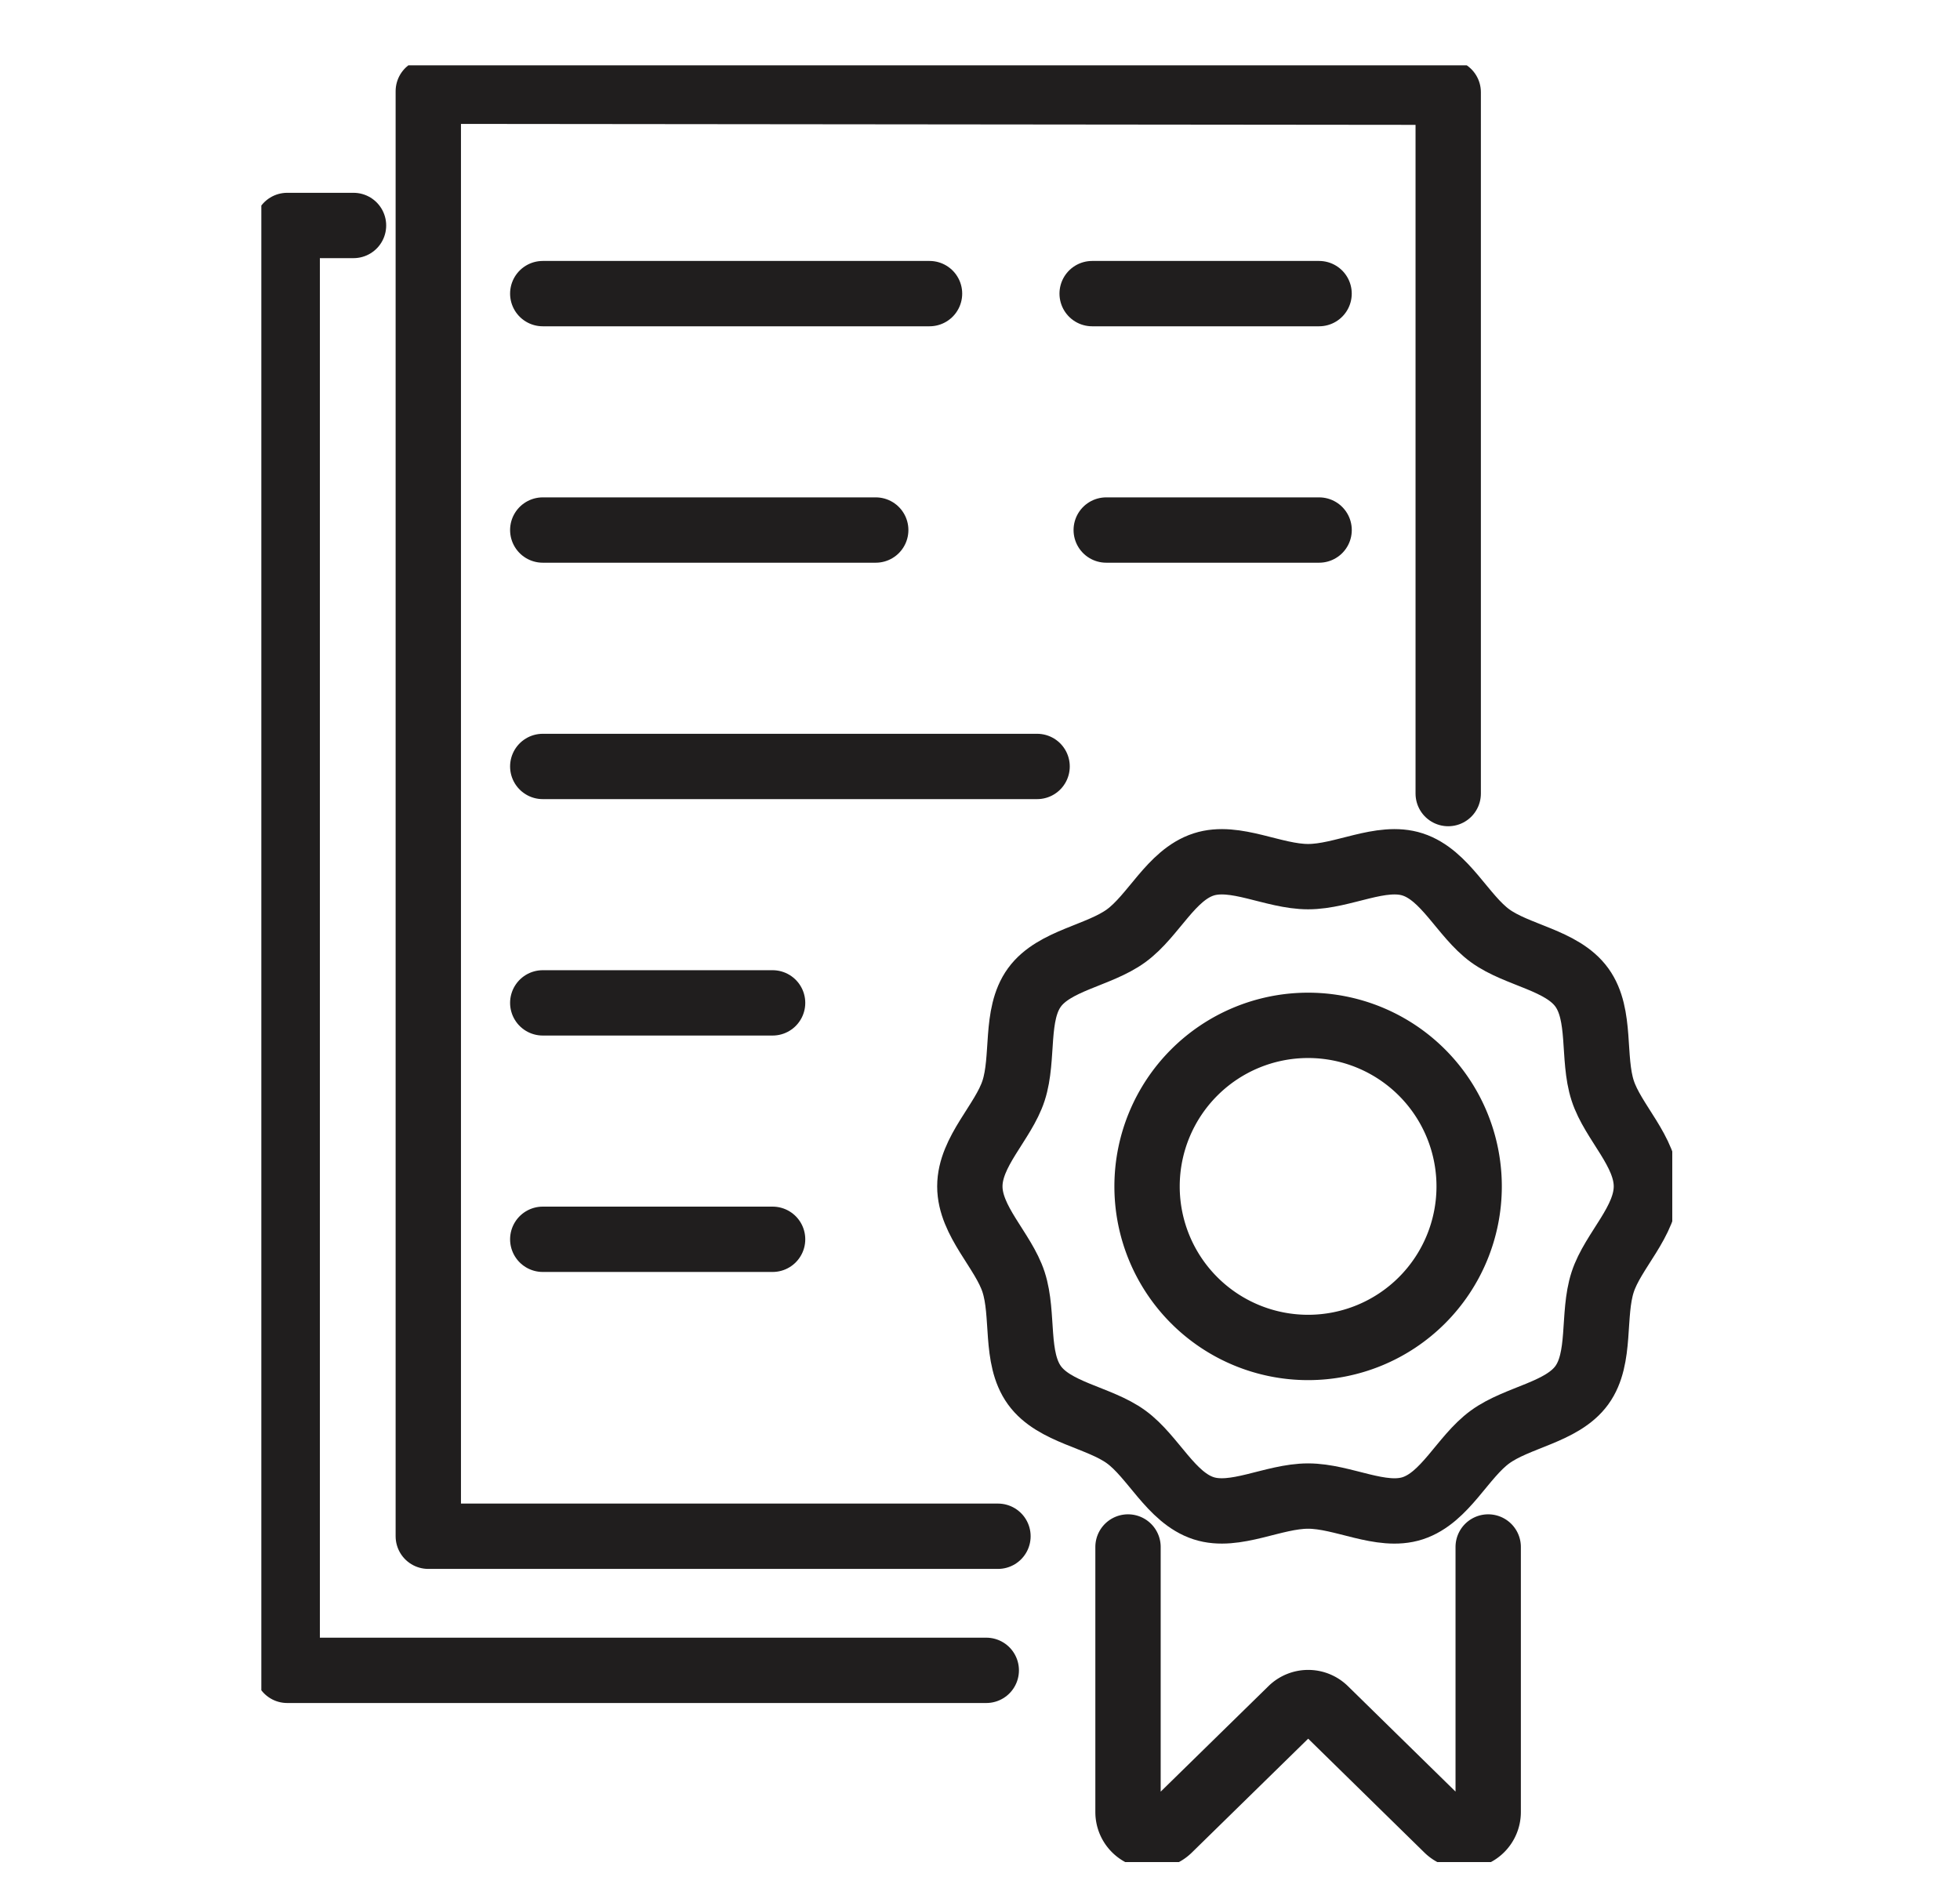 <svg xmlns="http://www.w3.org/2000/svg" xmlns:xlink="http://www.w3.org/1999/xlink" width="60" height="58" viewBox="0 0 60 58">
  <defs>
    <clipPath id="clip-path">
      <rect id="Rectangle_12" data-name="Rectangle 12" width="43.192" height="55" fill="none" stroke="#201e1e" stroke-width="2"/>
    </clipPath>
    <clipPath id="clip-Licensed_and_Insured">
      <rect width="60" height="58"/>
    </clipPath>
  </defs>
  <g id="Licensed_and_Insured" data-name="Licensed and Insured" clip-path="url(#clip-Licensed_and_Insured)">
    <g id="Group_15026" data-name="Group 15026" transform="translate(8 2)">
      <g id="Group_12" data-name="Group 12">
        <g id="Group_11" data-name="Group 11" clip-path="url(#clip-path)">
          <path id="Path_134" data-name="Path 134" d="M40.039,47.734H22.6V3.5l31.222.031V25" transform="translate(-17.489 -2.708)" fill="none" stroke="#201e1e" stroke-linecap="round" stroke-linejoin="round" stroke-width="2"/>
        </g>
      </g>
      <line id="Line_6" data-name="Line 6" x2="11.84" transform="translate(8.615 6.988)" fill="none" stroke="#201e1e" stroke-linecap="round" stroke-linejoin="round" stroke-width="2"/>
      <line id="Line_7" data-name="Line 7" x2="6.947" transform="translate(25.433 6.988)" fill="none" stroke="#201e1e" stroke-linecap="round" stroke-linejoin="round" stroke-width="2"/>
      <line id="Line_8" data-name="Line 8" x2="10.193" transform="translate(8.615 14.225)" fill="none" stroke="#201e1e" stroke-linecap="round" stroke-linejoin="round" stroke-width="2"/>
      <line id="Line_9" data-name="Line 9" x2="6.517" transform="translate(25.864 14.225)" fill="none" stroke="#201e1e" stroke-linecap="round" stroke-linejoin="round" stroke-width="2"/>
      <line id="Line_10" data-name="Line 10" x2="15.133" transform="translate(8.615 21.462)" fill="none" stroke="#201e1e" stroke-linecap="round" stroke-linejoin="round" stroke-width="2"/>
      <g id="Group_14" data-name="Group 14">
        <g id="Group_13" data-name="Group 13" clip-path="url(#clip-path)">
          <path id="Path_135" data-name="Path 135" d="M24.9,65.9H3.5V21.671l2.03,0" transform="translate(-2.708 -16.769)" fill="none" stroke="#201e1e" stroke-linecap="round" stroke-linejoin="round" stroke-width="2"/>
        </g>
      </g>
      <line id="Line_11" data-name="Line 11" x2="7.036" transform="translate(8.615 28.699)" fill="none" stroke="#201e1e" stroke-linecap="round" stroke-linejoin="round" stroke-width="2"/>
      <line id="Line_12" data-name="Line 12" x2="7.036" transform="translate(8.615 35.936)" fill="none" stroke="#201e1e" stroke-linecap="round" stroke-linejoin="round" stroke-width="2"/>
      <g id="Group_16" data-name="Group 16">
        <g id="Group_15" data-name="Group 15" clip-path="url(#clip-path)">
          <path id="Path_136" data-name="Path 136" d="M128.317,200.518v8.114a.737.737,0,0,1-1.253.526l-3.742-3.667a.737.737,0,0,0-1.031,0l-3.748,3.669a.737.737,0,0,1-1.252-.527v-8.115" transform="translate(-90.76 -155.163)" fill="none" stroke="#201e1e" stroke-linecap="round" stroke-linejoin="round" stroke-width="2"/>
          <path id="Path_137" data-name="Path 137" d="M129.729,134.852a4.93,4.93,0,1,1-4.93-4.93A4.93,4.93,0,0,1,129.729,134.852Z" transform="translate(-92.755 -100.535)" fill="none" stroke="#201e1e" stroke-linecap="round" stroke-linejoin="round" stroke-width="2"/>
          <path id="Path_138" data-name="Path 138" d="M116.587,117.731c0,1.07-1.026,1.965-1.339,2.93-.325,1-.032,2.325-.639,3.158s-1.967.969-2.808,1.582-1.37,1.858-2.37,2.183c-.966.313-2.132-.374-3.2-.374s-2.236.687-3.2.373c-1-.325-1.538-1.577-2.37-2.183s-2.2-.74-2.808-1.582-.313-2.158-.638-3.158c-.313-.966-1.339-1.86-1.339-2.93s1.026-1.965,1.339-2.931c.325-1,.032-2.325.638-3.158s1.967-.969,2.808-1.582,1.37-1.858,2.371-2.183c.965-.314,2.131.373,3.2.373s2.236-.687,3.2-.373c1,.325,1.538,1.577,2.371,2.183s2.2.741,2.808,1.582.313,2.158.638,3.158C115.562,115.766,116.587,116.661,116.587,117.731Z" transform="translate(-74.187 -83.414)" fill="none" stroke="#201e1e" stroke-linecap="round" stroke-linejoin="round" stroke-width="2"/>
        </g>
      </g>
    </g>
  </g>
</svg>
